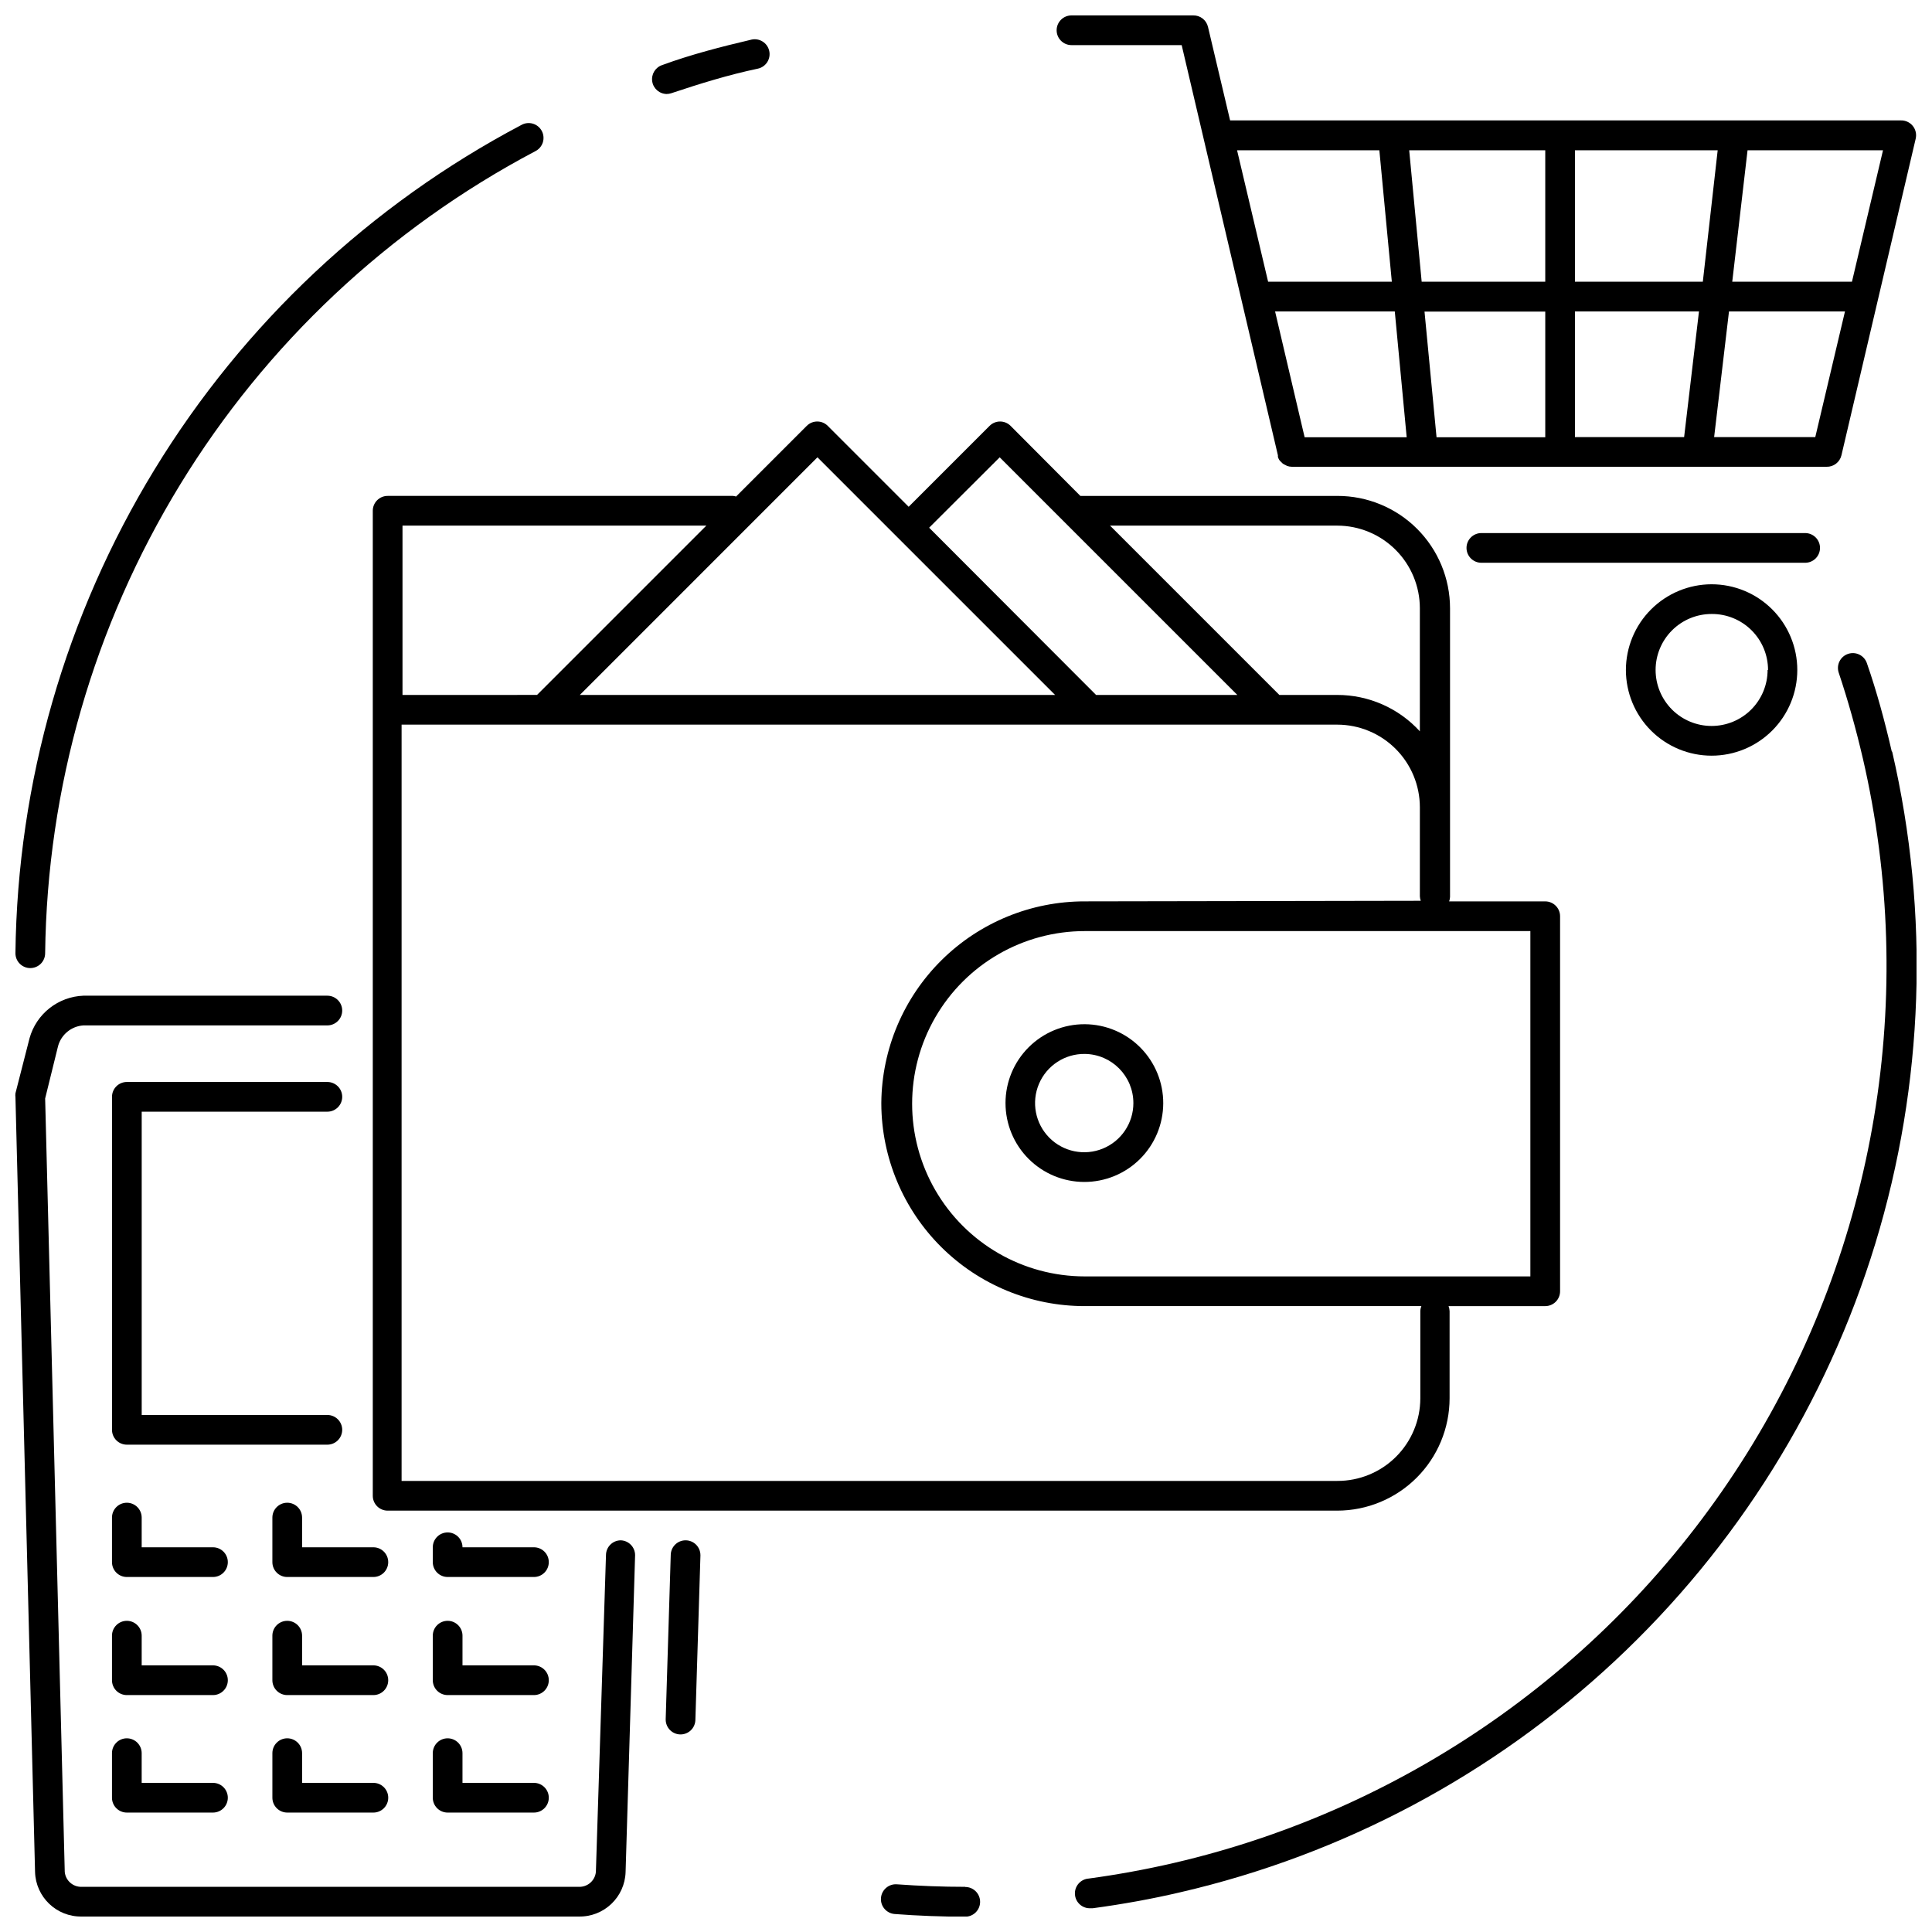 <?xml version="1.0" encoding="UTF-8"?>
<!-- Uploaded to: ICON Repo, www.svgrepo.com, Generator: ICON Repo Mixer Tools -->
<svg width="800px" height="800px" version="1.1" viewBox="144 144 512 512" xmlns="http://www.w3.org/2000/svg">
 <defs>
  <clipPath id="e">
   <path d="m424 148.09h227.9v119.91h-227.9z"/>
  </clipPath>
  <clipPath id="d">
   <path d="m148.09 407h164.91v244.9h-164.91z"/>
  </clipPath>
  <clipPath id="c">
   <path d="m428 317h223.9v333h-223.9z"/>
  </clipPath>
  <clipPath id="b">
   <path d="m377 643h27v8.902h-27z"/>
  </clipPath>
  <clipPath id="a">
   <path d="m148.09 176h140.91v225h-140.91z"/>
  </clipPath>
 </defs>
 <g clip-path="url(#e)">
  <path d="m427.95 155.96h29.207l25.504 108.71c-0.008 0.145-0.008 0.289 0 0.434 0.086 0.273 0.207 0.535 0.352 0.785 0.176 0.23 0.371 0.441 0.59 0.629l0.316 0.316c0.246 0.172 0.508 0.32 0.789 0.434l0.355 0.195h-0.004c0.418 0.152 0.855 0.23 1.301 0.238h141.7c1.863 0.047 3.508-1.219 3.938-3.031l19.68-83.914v-0.004c0.281-1.188-0.008-2.441-0.777-3.391-0.77-0.945-1.938-1.484-3.16-1.449h-177.75l-5.863-24.797c-0.43-1.816-2.074-3.082-3.938-3.031h-32.234c-2.176 0-3.938 1.762-3.938 3.938 0 2.172 1.762 3.934 3.938 3.934zm125.56 103.91h-28.812l-3.188-33.297h32zm53.609-76.043h35.895l-8.227 34.832h-31.723zm25.82 42.707-7.871 33.297h-26.805l3.938-33.297zm-71.559-42.707h37.824l-3.938 34.832-33.887 0.004zm0 42.707h32.867l-3.938 33.297h-28.93zm-7.871-42.707v34.832l-32.75 0.004-3.305-34.832zm-36.723 76.043h-27.043l-0.551-2.32-7.281-31.016h31.723zm-7.242-76.043 3.305 34.832-32.785 0.004-8.227-34.836z"/>
 </g>
 <path d="m626.32 289.2c0-1.043-0.414-2.043-1.152-2.781s-1.742-1.152-2.785-1.152h-85.805c-2.172 0-3.938 1.762-3.938 3.934 0 2.176 1.766 3.938 3.938 3.938h85.805c1.043 0 2.047-0.414 2.785-1.152s1.152-1.742 1.152-2.785z"/>
 <path d="m574.88 321.55c0 6.023 2.394 11.801 6.652 16.059 4.258 4.258 10.035 6.652 16.059 6.652 6.023 0 11.801-2.394 16.059-6.652 4.262-4.258 6.652-10.035 6.652-16.059 0-6.023-2.391-11.801-6.652-16.059-4.258-4.262-10.035-6.652-16.059-6.652-6.019 0.008-11.789 2.406-16.047 6.664-4.258 4.254-6.652 10.027-6.664 16.047zm37.551 0c0 3.934-1.562 7.707-4.348 10.492-2.781 2.781-6.555 4.344-10.492 4.344-3.934 0-7.711-1.562-10.492-4.344-2.781-2.785-4.348-6.559-4.348-10.492 0-3.938 1.566-7.711 4.348-10.492 2.781-2.785 6.559-4.348 10.492-4.348 3.957-0.031 7.762 1.52 10.57 4.305 2.809 2.785 4.387 6.578 4.387 10.535z"/>
 <g clip-path="url(#d)">
  <path d="m308.53 552.2c-2.176 0-3.938 1.762-3.938 3.938l-2.676 83.953c-0.227 2.289-2.191 4.012-4.488 3.938h-131.78c-2.297 0.074-4.262-1.648-4.488-3.938l-5.195-204.98 3.426-13.895c0.844-3.059 3.527-5.254 6.691-5.473h64.668c2.172 0 3.938-1.762 3.938-3.938 0-2.172-1.766-3.934-3.938-3.934h-64.668c-3.262 0.129-6.394 1.289-8.957 3.309-2.559 2.023-4.414 4.805-5.293 7.949l-3.738 14.602c-0.047 0.352-0.047 0.711 0 1.062l5.195 205.3c0.191 6.656 5.703 11.922 12.359 11.809h131.78c6.656 0.113 12.168-5.152 12.359-11.809l2.519-83.957v0.004c0-2.113-1.668-3.852-3.777-3.938z"/>
 </g>
 <path d="m325.69 552.2c-2.176 0-3.938 1.762-3.938 3.938l-1.34 43.57h0.004c0 1.043 0.414 2.047 1.152 2.785 0.738 0.738 1.738 1.152 2.781 1.152 1.043 0 2.047-0.414 2.785-1.152 0.738-0.738 1.152-1.742 1.152-2.785l1.34-43.57h-0.004c0-1.043-0.414-2.047-1.152-2.785s-1.738-1.152-2.781-1.152z"/>
 <path d="m234.69 522.92c0-1.047-0.418-2.047-1.156-2.785-0.734-0.738-1.738-1.152-2.781-1.152h-49.199v-80.375h49.199c2.172 0 3.938-1.762 3.938-3.934 0-2.176-1.766-3.938-3.938-3.938h-53.137c-2.172 0-3.934 1.762-3.934 3.938v88.246c0 1.043 0.414 2.043 1.152 2.781s1.738 1.152 2.781 1.152h53.137c1.043 0 2.047-0.414 2.781-1.152 0.738-0.738 1.156-1.738 1.156-2.781z"/>
 <path d="m200.44 554.05h-18.891v-7.871c0-2.176-1.762-3.938-3.938-3.938-2.172 0-3.934 1.762-3.934 3.938v11.809-0.004c0 1.047 0.414 2.047 1.152 2.785 0.738 0.738 1.738 1.152 2.781 1.152h22.828c2.176 0 3.938-1.762 3.938-3.938 0-2.172-1.762-3.934-3.938-3.934z"/>
 <path d="m242.95 554.05h-18.895v-7.871c0-2.176-1.762-3.938-3.938-3.938-2.172 0-3.934 1.762-3.934 3.938v11.809-0.004c0 1.047 0.414 2.047 1.152 2.785 0.738 0.738 1.738 1.152 2.781 1.152h22.832c2.172 0 3.934-1.762 3.934-3.938 0-2.172-1.762-3.934-3.934-3.934z"/>
 <path d="m285.5 554.05h-18.934c0-2.176-1.762-3.938-3.934-3.938-2.176 0-3.938 1.762-3.938 3.938v3.938-0.004c0 1.047 0.414 2.047 1.152 2.785 0.738 0.738 1.738 1.152 2.785 1.152h22.867c2.172 0 3.938-1.762 3.938-3.938 0-2.172-1.766-3.934-3.938-3.934z"/>
 <path d="m200.44 585.34h-18.891v-7.871c0-2.172-1.762-3.934-3.938-3.934-2.172 0-3.934 1.762-3.934 3.934v11.809c0 1.043 0.414 2.047 1.152 2.785 0.738 0.734 1.738 1.152 2.781 1.152h22.828c2.176 0 3.938-1.762 3.938-3.938 0-2.172-1.762-3.938-3.938-3.938z"/>
 <path d="m242.95 585.34h-18.895v-7.871c0-2.172-1.762-3.934-3.938-3.934-2.172 0-3.934 1.762-3.934 3.934v11.809c0 1.043 0.414 2.047 1.152 2.785 0.738 0.734 1.738 1.152 2.781 1.152h22.832c2.172 0 3.934-1.762 3.934-3.938 0-2.172-1.762-3.938-3.934-3.938z"/>
 <path d="m285.5 585.34h-18.934v-7.871c0-2.172-1.762-3.934-3.934-3.934-2.176 0-3.938 1.762-3.938 3.934v11.809c0 1.043 0.414 2.047 1.152 2.785 0.738 0.734 1.738 1.152 2.785 1.152h22.867c2.172 0 3.938-1.762 3.938-3.938 0-2.172-1.766-3.938-3.938-3.938z"/>
 <path d="m177.61 604.67c-2.172 0-3.934 1.762-3.934 3.934v11.809c0 1.047 0.414 2.047 1.152 2.785s1.738 1.152 2.781 1.152h22.828c2.176 0 3.938-1.762 3.938-3.938 0-2.172-1.762-3.934-3.938-3.934h-18.891v-7.875c0-1.043-0.414-2.043-1.152-2.781-0.738-0.738-1.742-1.152-2.785-1.152z"/>
 <path d="m220.12 624.35h22.832c2.172 0 3.934-1.762 3.934-3.938 0-2.172-1.762-3.934-3.934-3.934h-18.895v-7.875c0-2.172-1.762-3.934-3.938-3.934-2.172 0-3.934 1.762-3.934 3.934v11.809c0 1.047 0.414 2.047 1.152 2.785 0.738 0.738 1.738 1.152 2.781 1.152z"/>
 <path d="m262.63 604.67c-2.176 0-3.938 1.762-3.938 3.934v11.809c0 1.047 0.414 2.047 1.152 2.785 0.738 0.738 1.738 1.152 2.785 1.152h22.867c2.172 0 3.938-1.762 3.938-3.938 0-2.172-1.766-3.934-3.938-3.934h-18.934v-7.875c0-1.043-0.414-2.043-1.152-2.781-0.738-0.738-1.738-1.152-2.781-1.152z"/>
 <path d="m338.28 275.42h-91.551c-2.176 0-3.938 1.766-3.938 3.938v261.04c0 1.047 0.414 2.047 1.152 2.785 0.738 0.738 1.742 1.152 2.785 1.152h251.67c7.891-0.012 15.453-3.148 21.031-8.727 5.578-5.578 8.715-13.141 8.727-21.031v-23.102c-0.016-0.461-0.109-0.914-0.277-1.34h25.625c1.043 0 2.043-0.414 2.781-1.152 0.738-0.738 1.152-1.738 1.152-2.785v-99.383c0-1.043-0.414-2.043-1.152-2.781-0.738-0.738-1.738-1.156-2.781-1.156h-25.469c0.141-0.379 0.219-0.777 0.238-1.18v-76.477c0-7.914-3.148-15.508-8.754-21.098s-13.203-8.719-21.121-8.699h-68.094l-18.5-18.574c-1.535-1.527-4.012-1.527-5.547 0l-21.453 21.453-21.453-21.453h0.004c-1.535-1.527-4.016-1.527-5.551 0l-18.734 18.734c-0.258-0.078-0.52-0.133-0.789-0.16zm-7.086 7.871-44.871 44.871-35.656 0.004v-44.871zm218.37 198.97h-118.08c-16.348 0-31.453-8.723-39.629-22.879-8.172-14.156-8.172-31.598 0-45.758 8.176-14.156 23.281-22.875 39.629-22.875h118.08zm-118.08-99.387c-14.207-0.02-27.848 5.574-37.945 15.562-10.102 9.992-15.844 23.566-15.98 37.773v0.355-0.004c0.074 14.246 5.789 27.883 15.895 37.926 10.109 10.039 23.781 15.664 38.031 15.645h89.188c-0.168 0.426-0.262 0.879-0.273 1.34v23.105-0.004c-0.012 5.824-2.336 11.402-6.465 15.508-4.125 4.106-9.719 6.398-15.539 6.379h-247.97v-200.42h247.97c5.801 0.008 11.363 2.32 15.465 6.422 4.102 4.102 6.41 9.66 6.418 15.461v23.617c0.02 0.402 0.098 0.801 0.238 1.18zm66.91-99.578c5.801 0.008 11.363 2.316 15.465 6.422 4.102 4.102 6.41 9.66 6.418 15.461v32.629c-5.613-6.144-13.559-9.645-21.883-9.641h-15.352l-44.867-44.871zm-89.465-18.105 62.977 62.977h-37.434l-44.238-44.32zm-48.297 0 62.977 62.977h-125.95z"/>
 <path d="m410.47 436.33c0 5.535 2.195 10.848 6.106 14.766 3.914 3.918 9.219 6.125 14.754 6.133 5.539 0.012 10.852-2.176 14.777-6.078 3.926-3.902 6.141-9.207 6.164-14.742 0.02-5.535-2.156-10.855-6.055-14.789-3.894-3.934-9.191-6.16-14.727-6.191-5.566-0.031-10.91 2.16-14.855 6.082-3.945 3.922-6.164 9.258-6.164 14.82zm33.891 0h-0.004c0 5.285-3.191 10.043-8.078 12.051-4.887 2.008-10.504 0.863-14.215-2.894-3.715-3.762-4.789-9.391-2.723-14.254 2.066-4.859 6.863-7.996 12.148-7.93 7.133 0.086 12.871 5.894 12.867 13.027z"/>
 <g clip-path="url(#c)">
  <path d="m645.33 343.12c-1.812-7.871-3.938-15.742-6.574-23.34v-0.004c-0.688-2.062-2.914-3.184-4.981-2.496-2.066 0.684-3.184 2.91-2.5 4.977 2.481 7.398 4.606 15.035 6.375 22.633h0.004c14.605 63.035 3.578 129.29-30.652 184.2-34.234 54.91-88.871 93.973-151.9 108.61-7.438 1.73-15.035 3.109-22.555 4.133h0.004c-2.176 0.141-3.824 2.016-3.68 4.191 0.141 2.172 2.016 3.82 4.191 3.68h0.551c7.871-1.062 15.742-2.481 23.262-4.25 43.078-9.977 82.77-31.117 115.09-61.297 32.32-30.18 56.125-68.336 69.023-110.63 12.898-42.297 14.438-87.242 4.461-130.32z"/>
 </g>
 <g clip-path="url(#b)">
  <path d="m399.8 644.03c-6.023 0-12.121-0.234-18.105-0.668-2.172-0.164-4.066 1.465-4.231 3.641-0.164 2.172 1.469 4.066 3.641 4.231 6.18 0.473 12.477 0.707 18.695 0.707 2.176 0 3.938-1.762 3.938-3.934 0-2.176-1.762-3.938-3.938-3.938z"/>
 </g>
 <path d="m320.61 168.91c0.426 0.004 0.852-0.062 1.258-0.195 7.559-2.519 15.156-4.883 23.027-6.535 2.121-0.488 3.441-2.602 2.953-4.723-0.492-2.117-2.606-3.441-4.723-2.953-7.871 1.852-16.02 3.938-23.617 6.731-1.844 0.605-2.969 2.465-2.656 4.379 0.312 1.914 1.977 3.312 3.914 3.297z"/>
 <g clip-path="url(#a)">
  <path d="m152.03 400.55c1.043 0 2.043-0.414 2.781-1.152 0.738-0.738 1.152-1.742 1.152-2.785 0.527-43.836 12.871-86.719 35.73-124.12 22.859-37.41 55.391-67.953 94.16-88.418 0.949-0.473 1.668-1.305 1.996-2.316 0.324-1.008 0.23-2.106-0.262-3.043-0.492-0.938-1.344-1.637-2.359-1.941-1.016-0.301-2.109-0.184-3.035 0.332-40.035 21.129-73.625 52.672-97.227 91.301-23.602 38.625-36.344 82.906-36.875 128.17-0.012 1.051 0.398 2.062 1.141 2.809 0.738 0.746 1.746 1.168 2.797 1.168z"/>
 </g>
</svg>
